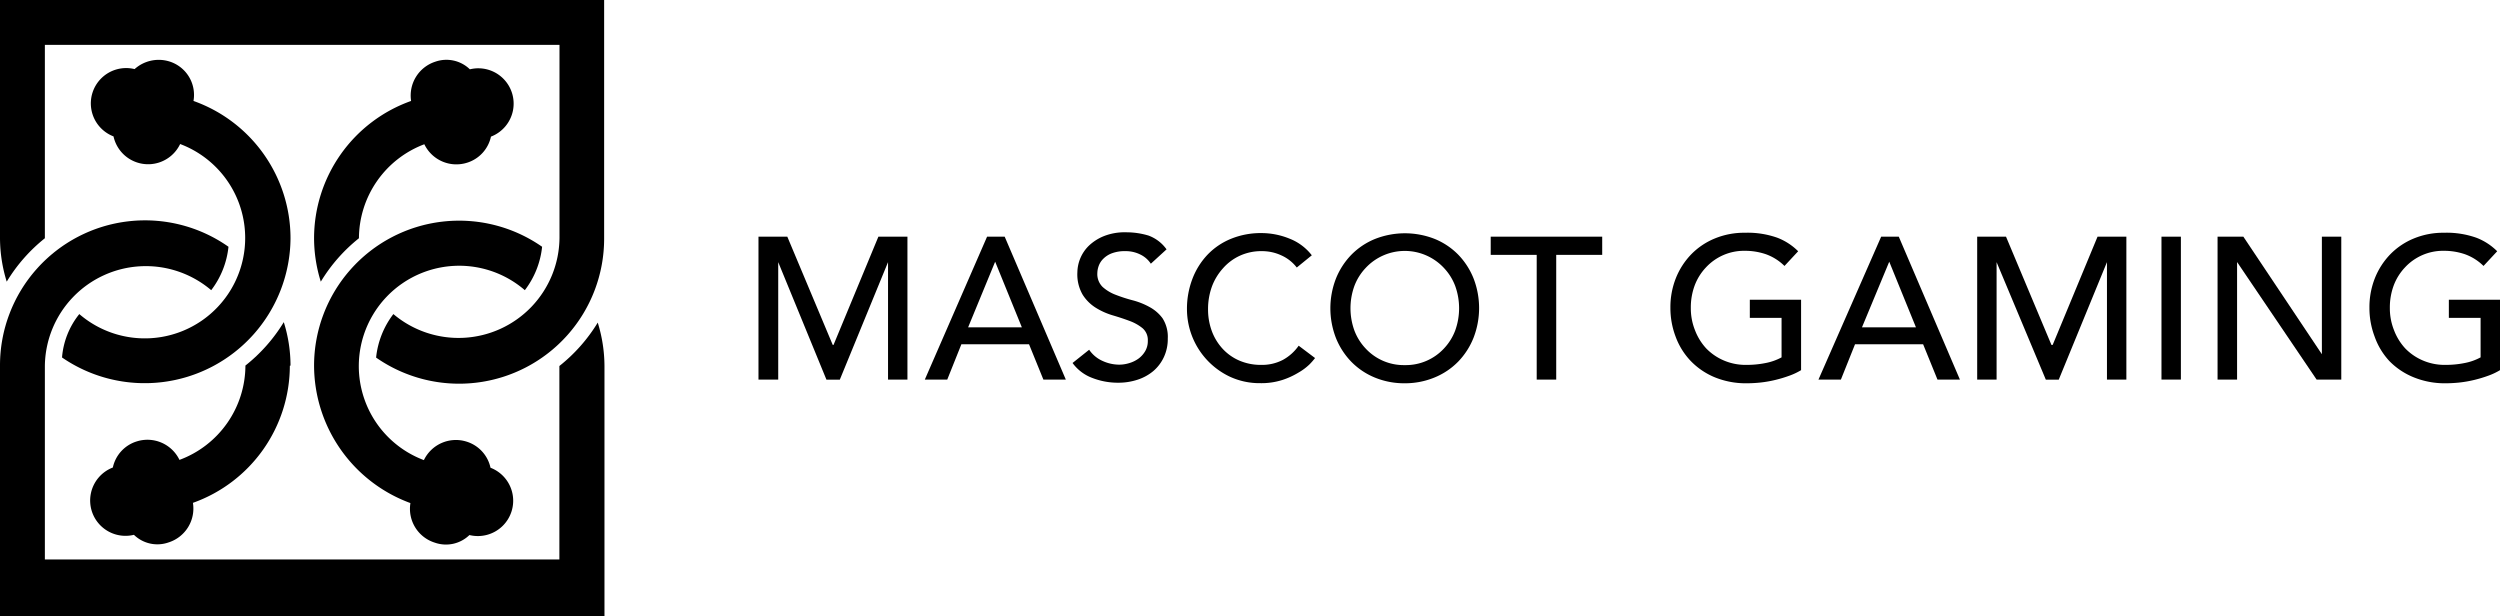 <svg xmlns="http://www.w3.org/2000/svg" viewBox="0 0 222.88 54.95"><title>MASCOT GAMING black</title><g id="Слой_2" data-name="Слой 2"><g id="Слой_1-2" data-name="Слой 1"><path d="M28,21.24a13,13,0,0,0,.6,3.87A14.65,14.65,0,0,1,32,21.24h0a9,9,0,0,1,5.83-8.38,3.17,3.17,0,0,0,3.8,1.65,3.13,3.13,0,0,0,2.14-2.33h0a3.15,3.15,0,0,0-1.88-6h0a3,3,0,0,0-3.08-.68A3.17,3.17,0,0,0,36.65,9,13,13,0,0,0,28,21.24Z"/><path d="M49.88,4H4V21.24H4A14.65,14.65,0,0,0,.6,25.11,13.23,13.23,0,0,1,0,21.24V0H53.86V21.28a12.93,12.93,0,0,1-20.33,10.6A7.68,7.68,0,0,1,35.07,28a9,9,0,0,0,14.81-6.77V4Z"/><path d="M28,32.59A12.93,12.93,0,0,1,48.33,22a7.68,7.68,0,0,1-1.54,3.87,8.95,8.95,0,1,0-9,15.15,3.17,3.17,0,0,1,3.8-1.65,3.13,3.13,0,0,1,2.14,2.33h0a3.15,3.15,0,0,1-1.88,6h0a3,3,0,0,1-3.08.68,3.16,3.16,0,0,1-2.18-3.53A13.09,13.09,0,0,1,28,32.59Z"/><path d="M25.9,32.59a13,13,0,0,0-.6-3.87,14.66,14.66,0,0,1-3.42,3.87h0A9,9,0,0,1,16,41a3.17,3.17,0,0,0-3.8-1.65,3.12,3.12,0,0,0-2.14,2.33h0a3.15,3.15,0,0,0,1.88,6h0a3,3,0,0,0,3.08.68,3.17,3.17,0,0,0,2.18-3.53,13,13,0,0,0,8.64-12.22Z"/><path d="M25.9,21.24A13,13,0,0,0,17.25,9a3.12,3.12,0,0,0-2.18-3.53A3.22,3.22,0,0,0,12,6.16h0a3.15,3.15,0,0,0-1.88,6h0a3.16,3.16,0,0,0,5.94.68A8.95,8.95,0,1,1,7.07,28a7.07,7.07,0,0,0-1.54,3.87A13,13,0,0,0,25.9,21.24Z"/><path d="M0,32.59A12.93,12.93,0,0,1,20.37,22a7.68,7.68,0,0,1-1.54,3.87A9,9,0,0,0,4,32.63V49.88H49.87V32.63h0a14.66,14.66,0,0,0,3.42-3.87,13.23,13.23,0,0,1,.6,3.87V54.95H0V32.59Z"/><path d="M67.62,21.1h2.57l4.05,9.65h.07l4-9.65H80.9V33.84H79.17V23.37h0l-4.3,10.48H73.68l-4.3-10.48h0V33.84H67.62Z"/><path d="M88,21.1h1.57l5.45,12.74h-2l-1.28-3.15H85.71l-1.26,3.15h-2Zm3.1,8.08-2.38-5.85h0l-2.41,5.85Z"/><path d="M97.1,31.18a2.84,2.84,0,0,0,1.2,1,3.58,3.58,0,0,0,1.5.33,3.05,3.05,0,0,0,.88-.14,2.67,2.67,0,0,0,.82-.4,2.22,2.22,0,0,0,.6-.67,1.77,1.77,0,0,0,.23-.92,1.38,1.38,0,0,0-.47-1.12,4,4,0,0,0-1.16-.65q-.69-.26-1.51-.5a6.15,6.15,0,0,1-1.51-.68,3.69,3.69,0,0,1-1.16-1.16,3.61,3.61,0,0,1-.47-2,3.4,3.4,0,0,1,1-2.34,4.23,4.23,0,0,1,1.34-.87,5,5,0,0,1,2-.35,6.88,6.88,0,0,1,2,.29A3.43,3.43,0,0,1,104,22.23l-1.4,1.28a2.33,2.33,0,0,0-.92-.81,2.91,2.91,0,0,0-1.35-.31,3.27,3.27,0,0,0-1.2.19,2.14,2.14,0,0,0-.77.49,1.71,1.71,0,0,0-.41.64,2,2,0,0,0-.12.63,1.6,1.6,0,0,0,.47,1.24,3.64,3.64,0,0,0,1.16.7,13.85,13.85,0,0,0,1.51.49,6.48,6.48,0,0,1,1.51.6,3.53,3.53,0,0,1,1.16,1,3.07,3.07,0,0,1,.47,1.81,3.8,3.8,0,0,1-.35,1.66,3.67,3.67,0,0,1-.94,1.24,4.19,4.19,0,0,1-1.4.77,5.44,5.44,0,0,1-1.73.27,6.28,6.28,0,0,1-2.32-.43,3.82,3.82,0,0,1-1.75-1.33Z"/><path d="M115.61,23.85a3.57,3.57,0,0,0-1.37-1.08,4.08,4.08,0,0,0-1.71-.38,4.59,4.59,0,0,0-2,.41,4.5,4.5,0,0,0-1.49,1.11,5.06,5.06,0,0,0-1,1.65,5.9,5.9,0,0,0-.34,2,5.59,5.59,0,0,0,.32,1.91,4.78,4.78,0,0,0,.94,1.58,4.39,4.39,0,0,0,1.49,1.08,4.82,4.82,0,0,0,2,.4,4,4,0,0,0,1.93-.45,4.14,4.14,0,0,0,1.4-1.26l1.46,1.1a5.81,5.81,0,0,1-.5.57,5,5,0,0,1-1,.74,6.77,6.77,0,0,1-1.43.65,6.12,6.12,0,0,1-1.94.28,6.29,6.29,0,0,1-2.73-.58,6.67,6.67,0,0,1-3.82-6,7.47,7.47,0,0,1,.49-2.73,6.45,6.45,0,0,1,1.36-2.16,6.07,6.07,0,0,1,2.1-1.41,7,7,0,0,1,2.7-.5,6.62,6.62,0,0,1,2.48.49,4.62,4.62,0,0,1,2,1.49Z"/><path d="M125.25,34.17a6.87,6.87,0,0,1-2.68-.51,6.24,6.24,0,0,1-2.1-1.41,6.53,6.53,0,0,1-1.37-2.12,7.32,7.32,0,0,1,0-5.29,6.53,6.53,0,0,1,1.37-2.12,6.25,6.25,0,0,1,2.1-1.41,7.27,7.27,0,0,1,5.36,0A6.26,6.26,0,0,1,130,22.7a6.53,6.53,0,0,1,1.37,2.12,7.32,7.32,0,0,1,0,5.29A6.53,6.53,0,0,1,130,32.24a6.25,6.25,0,0,1-2.1,1.41A6.87,6.87,0,0,1,125.25,34.17Zm0-1.62a4.64,4.64,0,0,0,3.49-1.49,4.8,4.8,0,0,0,1-1.61,5.85,5.85,0,0,0,0-3.94,4.8,4.8,0,0,0-1-1.61,4.77,4.77,0,0,0-7,0,4.8,4.8,0,0,0-1,1.61,5.85,5.85,0,0,0,0,3.94,4.79,4.79,0,0,0,1,1.61,4.63,4.63,0,0,0,3.49,1.49Z"/><path d="M137,22.72h-4.1V21.1h9.94v1.62h-4.1V33.84H137Z"/><path d="M160.57,26.72V33a5.8,5.8,0,0,1-1.06.5,11.3,11.3,0,0,1-1.23.37,10.4,10.4,0,0,1-1.3.23,11.4,11.4,0,0,1-1.23.07,7.32,7.32,0,0,1-2.89-.54,6.34,6.34,0,0,1-2.14-1.46A6.27,6.27,0,0,1,149.38,30a7.19,7.19,0,0,1-.46-2.56,7,7,0,0,1,.49-2.65,6.53,6.53,0,0,1,1.37-2.12,6.25,6.25,0,0,1,2.1-1.41,6.87,6.87,0,0,1,2.68-.51,7.94,7.94,0,0,1,2.88.44,5.31,5.31,0,0,1,1.87,1.21l-1.22,1.31a4.53,4.53,0,0,0-1.67-1.05,5.76,5.76,0,0,0-1.85-.3,4.63,4.63,0,0,0-3.49,1.49,4.8,4.8,0,0,0-1,1.61,5.65,5.65,0,0,0-.34,2,5.26,5.26,0,0,0,.38,2,5,5,0,0,0,1,1.61,4.81,4.81,0,0,0,1.57,1.07,4.91,4.91,0,0,0,2,.39,8.51,8.51,0,0,0,1.74-.17,4.89,4.89,0,0,0,1.4-.5V28.34H156V26.72Z"/><path d="M167.71,21.1h1.57l5.45,12.74h-2l-1.28-3.15h-6.07l-1.26,3.15h-2Zm3.1,8.08-2.38-5.85h0L166,29.18Z"/><path d="M176.27,21.1h2.57l4.05,9.65H183l4-9.65h2.57V33.84h-1.73V23.37h0l-4.3,10.48h-1.15L178,23.37h0V33.84h-1.73Z"/><path d="M192.7,21.1h1.73V33.84H192.7Z"/><path d="M197.7,21.1H200l7,10.48h0V21.1h1.73V33.84h-2.2l-7.09-10.48h0V33.84H197.7Z"/><path d="M222.88,26.72V33a5.8,5.8,0,0,1-1.06.5,11.3,11.3,0,0,1-1.23.37,10.4,10.4,0,0,1-1.3.23,11.4,11.4,0,0,1-1.23.07,7.32,7.32,0,0,1-2.89-.54A6.34,6.34,0,0,1,213,32.17,6.27,6.27,0,0,1,211.7,30a7.19,7.19,0,0,1-.46-2.56,7,7,0,0,1,.49-2.65,6.53,6.53,0,0,1,1.37-2.12,6.25,6.25,0,0,1,2.1-1.41,6.87,6.87,0,0,1,2.68-.51,7.94,7.94,0,0,1,2.88.44,5.31,5.31,0,0,1,1.87,1.21l-1.22,1.31a4.53,4.53,0,0,0-1.67-1.05,5.76,5.76,0,0,0-1.85-.3,4.63,4.63,0,0,0-3.49,1.49,4.8,4.8,0,0,0-1,1.61,5.65,5.65,0,0,0-.34,2,5.26,5.26,0,0,0,.38,2,5,5,0,0,0,1,1.61,4.81,4.81,0,0,0,1.57,1.07,4.91,4.91,0,0,0,2,.39,8.51,8.51,0,0,0,1.74-.17,4.89,4.89,0,0,0,1.4-.5V28.34h-2.83V26.72Z"/></g></g></svg>
